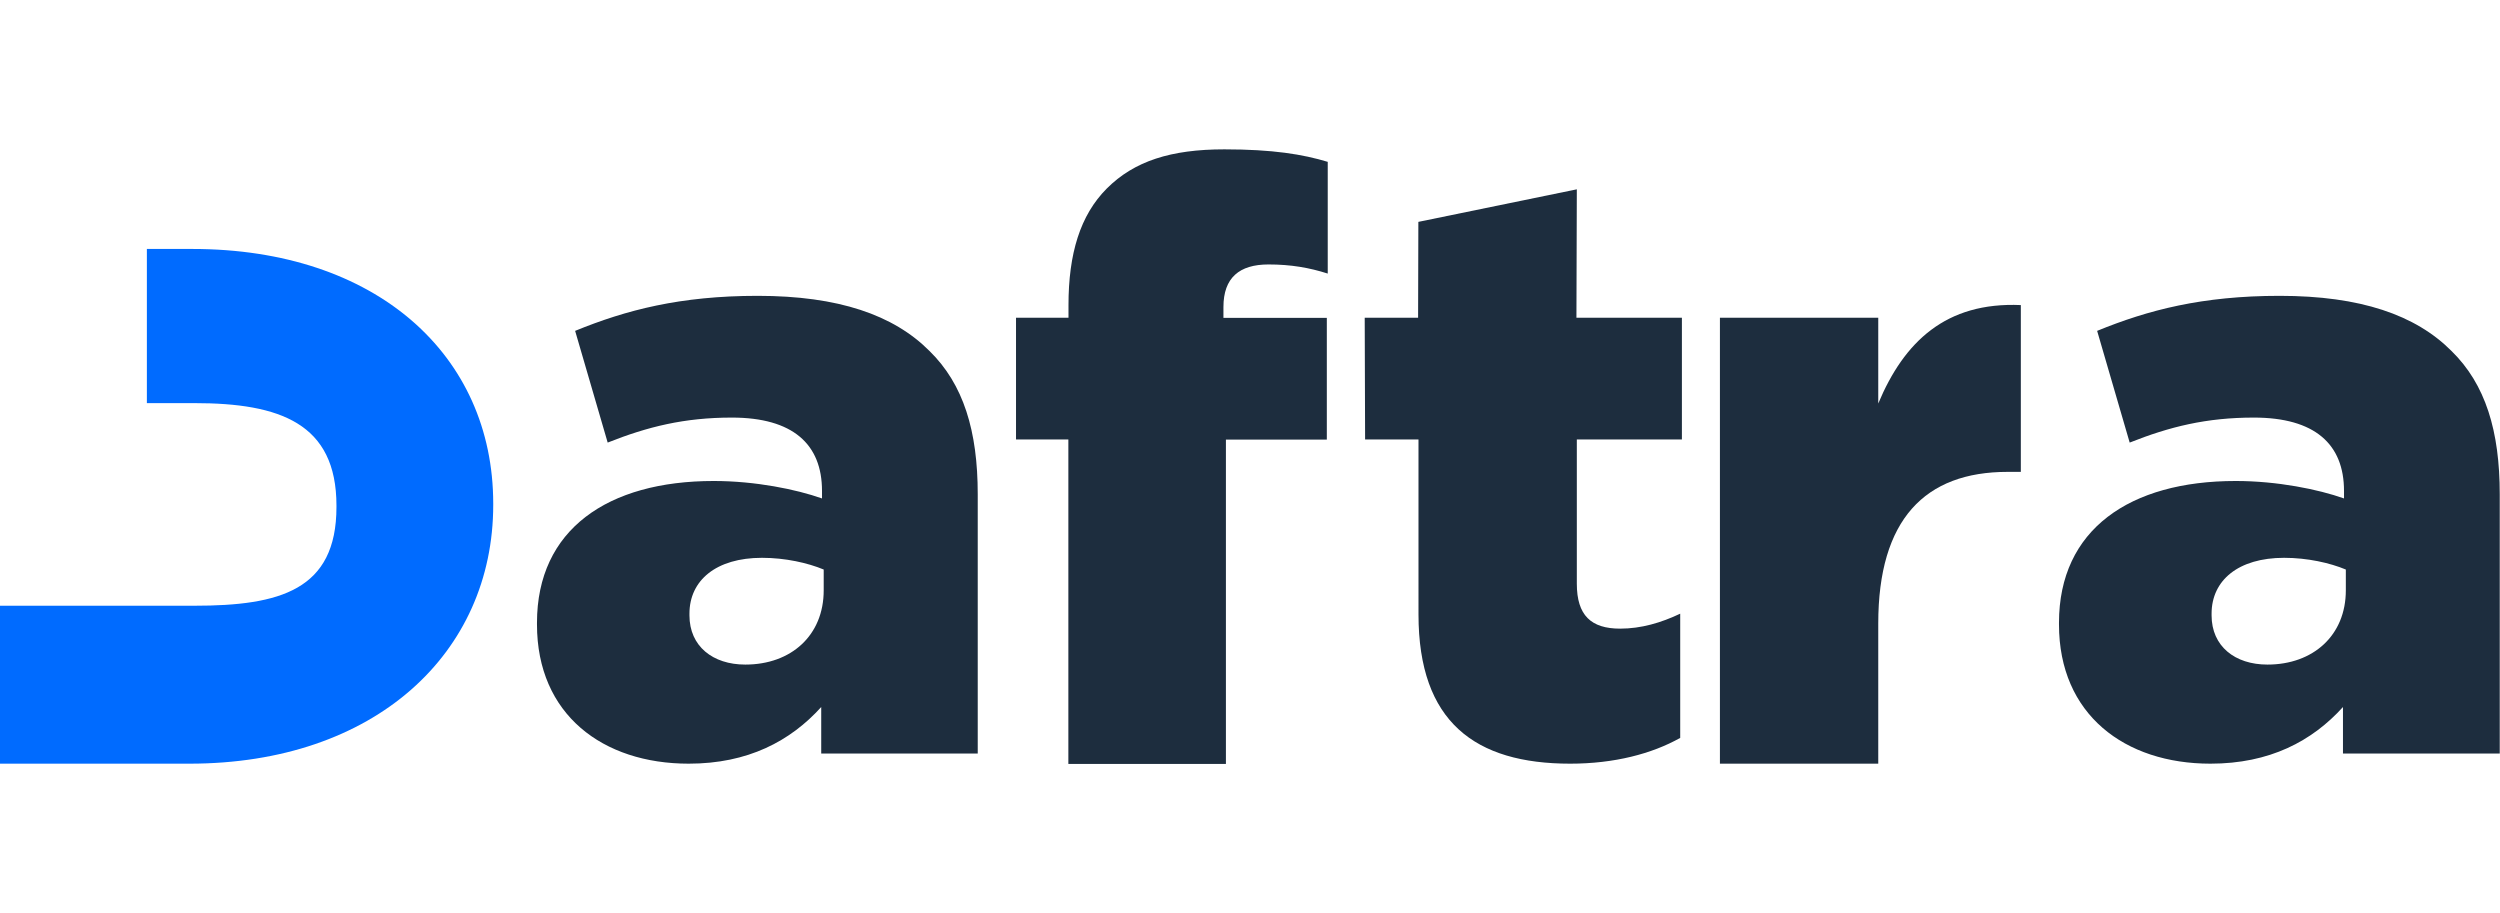 <?xml version="1.0" encoding="utf-8"?>
<!-- Generator: Adobe Illustrator 28.0.0, SVG Export Plug-In . SVG Version: 6.00 Build 0)  -->
<svg version="1.1" id="Layer_1" xmlns="http://www.w3.org/2000/svg" xmlns:xlink="http://www.w3.org/1999/xlink" x="0px" y="0px"
	 viewBox="0 0 1920 701.2" style="enable-background:new 0 0 1920 701.2;" xml:space="preserve">
<style type="text/css">
	.st0{fill:#006BFF;}
	.st1{fill:#1D2D3E;}
</style>
<g>
	<path class="st0" d="M147.7,191.2h-34.9v118.4h36.6c65.5,0,109,15.5,109,78.7v1.1c0,63.8-43.5,75.8-109,75.8h-36.6h-8H-4.7v121.3
		h150.2c142.3,0,233.3-84.7,233.3-198.8v-1.1C378.7,272.6,288.9,191.2,147.7,191.2"/>
	<path class="st1" d="M632.6,453.4v-16c-12.2-5.1-29.5-9-47.4-9c-35.2,0-55.7,17.3-55.7,42.9v1.3c0,23.7,17.9,37.8,42.9,37.8
		C607.7,510.4,632.6,487.9,632.6,453.4 M412.4,479.6v-1.3c0-71.7,54.4-108.9,135.7-108.9c32,0,63.4,6.4,83.2,13.4v-5.8
		c0-35.9-22.4-56.3-69.2-56.3c-36.5,0-64.7,7-95.4,19.2l-25-85.8c39.1-16,80.7-26.9,140.2-26.9c62.1,0,104.4,14.7,131.9,42.3
		c26.2,25.6,37.1,61.5,37.1,110.1v199.1H630.7V543c-23.7,26.2-56.3,43.5-101.8,43.5C463,586.5,412.4,548.8,412.4,479.6"/>
	<path class="st1" d="M820.6,337.5h-40.3V244h40.3v-9.6c0-39.7,9-69.1,29.4-89.6c21.1-21.1,49.3-30.1,90.3-30.1
		c37.1,0,60.2,3.8,79.4,9.6v85.8c-14.1-4.5-28.2-7-45.5-7c-22.4,0-34.6,10.2-34.6,32.7v8.3h79.4v93.5h-77.5v249.1h-121V337.5z"/>
	<path class="st1" d="M1244.3,482.8c16,0,31.4-4.5,46.1-11.5v95.4c-21.7,12.2-50.6,19.8-84.5,19.8c-73,0-116.5-32-116.5-114.6V337.5
		h-41l-0.3-93.5h41l0.2-73.6l121.7-25l-0.3,98.6l81,0v93.5l-80.7,0v110.8C1211,472.6,1221.9,482.8,1244.3,482.8z"/>
	<path class="st1" d="M1320.9,244h121.6v65.9c19.8-47.4,51.9-78.1,109.5-75.6v128.1h-10.2c-63.4,0-99.3,36.5-99.3,116.5v107.6
		h-121.6V244z"/>
	<path class="st1" d="M1801.6,453.4v-16c-12.2-5.1-29.5-9-47.4-9c-35.2,0-55.7,17.3-55.7,42.9v1.3c0,23.7,17.9,37.8,42.9,37.8
		C1776.6,510.4,1801.6,487.9,1801.6,453.4 M1581.3,479.6v-1.3c0-71.7,54.4-108.9,135.7-108.9c32,0,63.4,6.4,83.2,13.4v-5.8
		c0-35.9-22.4-56.3-69.2-56.3c-36.5,0-64.7,7-95.4,19.2l-25-85.8c39.1-16,80.7-26.9,140.2-26.9c62.1,0,104.4,14.7,131.9,42.3
		c26.2,25.6,37.1,61.5,37.1,110.1v199.1h-120.4V543c-23.7,26.2-56.3,43.5-101.8,43.5C1631.9,586.5,1581.3,548.8,1581.3,479.6"/>
</g>
</svg>
